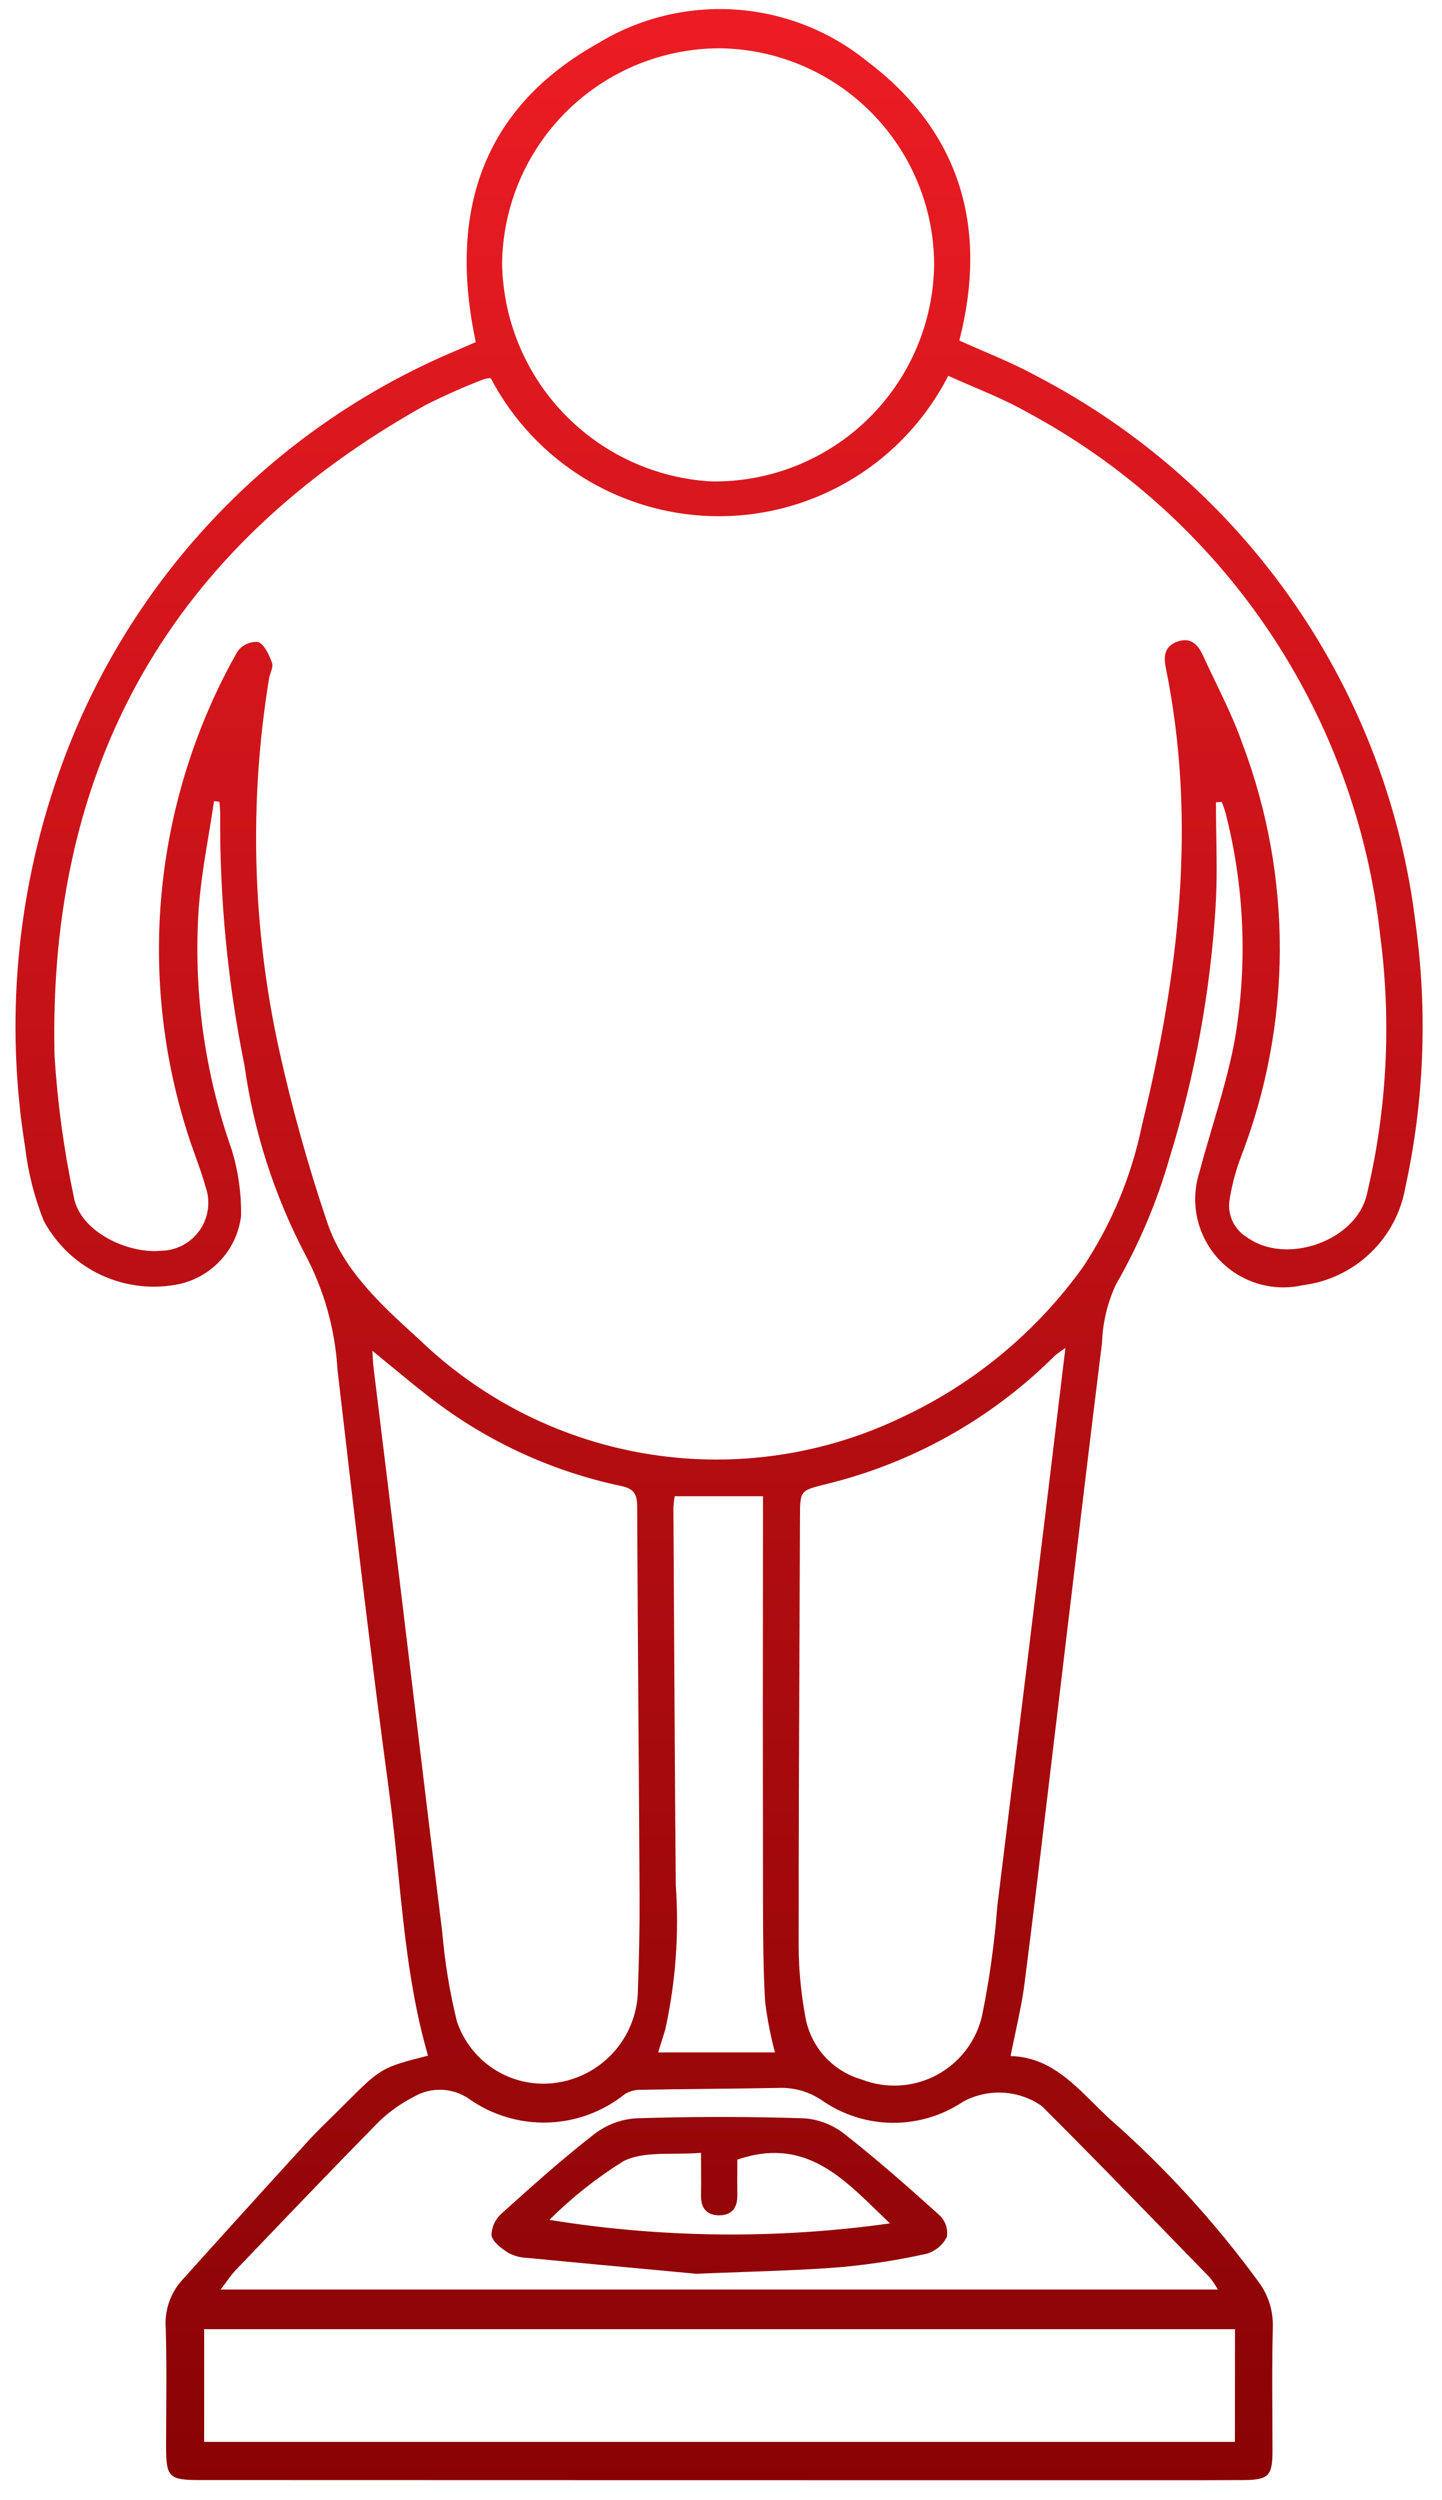 <svg width="60" height="104" viewBox="0 0 60 104" fill="none" xmlns="http://www.w3.org/2000/svg">
<path fill-rule="evenodd" clip-rule="evenodd" d="M45.517 87.505C44.535 86.529 43.558 85.558 42.049 85.527C42.115 85.189 42.185 84.862 42.253 84.542C42.406 83.825 42.551 83.145 42.635 82.46C42.973 79.837 43.285 77.21 43.598 74.583C43.683 73.868 43.768 73.152 43.854 72.437C44.05 70.802 44.246 69.168 44.441 67.533C44.907 63.639 45.372 59.745 45.854 55.853C45.883 55.017 46.079 54.194 46.431 53.435C47.392 51.767 48.145 49.987 48.673 48.135C49.721 44.752 50.361 41.257 50.579 37.722C50.641 36.727 50.625 35.731 50.609 34.735C50.601 34.281 50.594 33.828 50.594 33.375L50.833 33.357C50.888 33.485 50.936 33.616 50.977 33.75C51.789 36.877 51.922 40.142 51.365 43.325C51.14 44.517 50.794 45.688 50.448 46.859C50.261 47.492 50.074 48.125 49.906 48.762C49.708 49.377 49.676 50.033 49.814 50.664C49.951 51.295 50.253 51.879 50.688 52.356C51.124 52.833 51.678 53.187 52.294 53.381C52.91 53.575 53.566 53.603 54.197 53.462C55.253 53.332 56.239 52.866 57.009 52.132C57.78 51.399 58.294 50.437 58.476 49.389C59.258 45.799 59.403 42.101 58.906 38.461C58.334 33.655 56.595 29.062 53.841 25.083C51.087 21.103 47.402 17.858 43.106 15.629C42.399 15.241 41.653 14.92 40.914 14.602C40.579 14.458 40.245 14.314 39.917 14.165C41.127 9.446 39.947 5.476 36.1 2.565C34.534 1.289 32.609 0.531 30.594 0.398C28.578 0.265 26.571 0.761 24.85 1.82C19.995 4.546 18.664 8.919 19.795 14.231L18.988 14.58C15.139 16.196 11.673 18.606 8.818 21.651C5.962 24.697 3.78 28.31 2.414 32.255C0.684 37.212 0.213 42.522 1.043 47.706C1.165 48.759 1.426 49.792 1.818 50.777C2.347 51.764 3.18 52.554 4.194 53.03C5.208 53.505 6.349 53.641 7.446 53.416C8.116 53.27 8.724 52.921 9.187 52.415C9.65 51.91 9.944 51.273 10.03 50.593C10.048 49.659 9.918 48.727 9.645 47.834C8.504 44.602 8.037 41.17 8.271 37.751C8.349 36.73 8.517 35.717 8.686 34.704C8.762 34.244 8.839 33.785 8.907 33.325L9.129 33.351C9.133 33.402 9.137 33.453 9.142 33.504C9.152 33.62 9.162 33.735 9.162 33.851C9.135 37.369 9.474 40.88 10.174 44.328C10.556 47.054 11.402 49.694 12.674 52.135C13.478 53.632 13.945 55.287 14.043 56.984C14.725 62.86 15.409 68.737 16.199 74.599C16.346 75.691 16.457 76.79 16.568 77.888C16.826 80.451 17.085 83.014 17.808 85.509C15.875 86.002 15.851 86.016 14.339 87.533C14.173 87.7 14.004 87.864 13.836 88.029C13.491 88.366 13.145 88.704 12.821 89.059C11.055 90.993 9.296 92.934 7.544 94.882C7.309 95.152 7.131 95.467 7.02 95.807C6.909 96.147 6.867 96.506 6.897 96.863C6.931 98.013 6.924 99.167 6.917 100.321C6.914 100.802 6.911 101.282 6.911 101.763C6.911 103.041 7.021 103.163 8.311 103.163C21.36 103.168 34.408 103.17 47.456 103.17C47.691 103.17 47.927 103.17 48.163 103.17C49.338 103.17 50.514 103.171 51.69 103.164C52.795 103.159 52.947 103.005 52.947 101.927C52.947 101.436 52.944 100.946 52.942 100.455C52.936 99.238 52.93 98.02 52.961 96.803C52.982 96.136 52.779 95.481 52.385 94.943C50.559 92.441 48.463 90.148 46.135 88.106C45.926 87.911 45.721 87.708 45.517 87.505ZM20.142 15.77C20.232 15.744 20.325 15.73 20.418 15.727V15.728C21.329 17.469 22.702 18.927 24.386 19.94C26.07 20.954 28.001 21.484 29.966 21.474C31.932 21.465 33.856 20.914 35.53 19.884C37.204 18.853 38.562 17.382 39.456 15.632C39.799 15.788 40.147 15.937 40.496 16.087C41.254 16.41 42.014 16.735 42.729 17.142C46.764 19.305 50.212 22.418 52.773 26.213C55.334 30.008 56.932 34.37 57.429 38.921C57.901 42.515 57.712 46.165 56.871 49.691C56.421 51.625 53.512 52.639 51.9 51.475C51.641 51.323 51.432 51.098 51.299 50.828C51.167 50.559 51.116 50.256 51.153 49.958C51.25 49.326 51.413 48.706 51.64 48.109C53.764 42.599 53.789 36.502 51.711 30.975C51.395 30.069 50.976 29.199 50.558 28.329C50.385 27.971 50.213 27.612 50.048 27.252C49.847 26.812 49.546 26.5 49.005 26.683C48.464 26.866 48.405 27.285 48.505 27.766C49.816 34.199 49.046 40.522 47.516 46.808C47.083 48.918 46.247 50.925 45.052 52.718C43.136 55.384 40.573 57.517 37.604 58.918C34.327 60.512 30.64 61.063 27.04 60.495C23.44 59.928 20.102 58.27 17.474 55.745C17.435 55.71 17.397 55.675 17.358 55.639C15.821 54.24 14.253 52.812 13.589 50.769C12.801 48.43 12.139 46.05 11.607 43.64C10.496 38.57 10.357 33.336 11.197 28.215C11.21 28.138 11.237 28.057 11.264 27.977C11.313 27.829 11.362 27.685 11.32 27.572C11.198 27.244 11.017 26.825 10.745 26.704C10.58 26.691 10.414 26.72 10.263 26.788C10.113 26.856 9.982 26.962 9.883 27.095C8.181 30.099 7.116 33.422 6.753 36.855C6.391 40.289 6.739 43.761 7.777 47.054C7.883 47.402 8.006 47.745 8.129 48.087C8.282 48.513 8.435 48.938 8.555 49.373C8.66 49.672 8.692 49.992 8.649 50.306C8.606 50.621 8.488 50.92 8.306 51.18C8.123 51.439 7.882 51.652 7.601 51.799C7.32 51.947 7.008 52.025 6.691 52.028C5.341 52.163 3.321 51.247 3.069 49.777C2.66 47.847 2.393 45.889 2.269 43.92C1.988 31.83 7.109 22.764 17.701 16.852C18.496 16.45 19.311 16.089 20.142 15.77ZM23.598 4.612C25.293 2.944 27.576 2.009 29.955 2.009C32.322 2.038 34.582 2.996 36.249 4.676C37.917 6.355 38.858 8.623 38.869 10.99C38.856 12.193 38.606 13.382 38.132 14.489C37.659 15.595 36.971 16.597 36.109 17.436C35.247 18.276 34.227 18.937 33.109 19.382C31.99 19.826 30.795 20.045 29.592 20.026C27.259 19.893 25.064 18.879 23.449 17.19C21.834 15.501 20.92 13.262 20.892 10.926C20.93 8.548 21.902 6.28 23.598 4.612ZM15.495 56.19C15.503 56.307 15.508 56.405 15.512 56.489C15.52 56.639 15.525 56.748 15.539 56.857C15.902 59.828 16.266 62.798 16.631 65.77C16.833 67.438 17.034 69.106 17.235 70.774C17.62 73.969 18.004 77.163 18.4 80.357C18.506 81.61 18.709 82.853 19.009 84.074C19.296 84.942 19.886 85.676 20.672 86.143C21.458 86.61 22.386 86.777 23.285 86.614C24.155 86.46 24.948 86.018 25.538 85.36C26.127 84.701 26.478 83.864 26.535 82.982C26.587 81.626 26.618 80.269 26.612 78.912C26.6 76.458 26.582 74.004 26.565 71.55C26.545 68.585 26.524 65.619 26.512 62.654C26.512 62.134 26.354 61.919 25.842 61.812C22.95 61.203 20.233 59.946 17.897 58.136C17.367 57.731 16.852 57.306 16.301 56.851C16.042 56.638 15.775 56.417 15.495 56.19ZM44.33 56.069C44.229 56.143 44.152 56.197 44.091 56.24C43.994 56.308 43.936 56.349 43.886 56.398C41.261 59.015 37.968 60.862 34.366 61.737C33.829 61.87 33.56 61.937 33.425 62.108C33.289 62.281 33.288 62.559 33.286 63.119C33.28 64.694 33.273 66.269 33.267 67.844C33.248 72.23 33.229 76.616 33.231 81.001C33.239 81.963 33.331 82.923 33.506 83.87C33.608 84.484 33.882 85.057 34.296 85.522C34.71 85.987 35.247 86.325 35.846 86.497C36.349 86.694 36.889 86.78 37.429 86.749C37.968 86.717 38.495 86.57 38.972 86.316C39.449 86.061 39.865 85.707 40.193 85.277C40.52 84.847 40.75 84.35 40.867 83.823C41.171 82.325 41.382 80.81 41.497 79.286C42.23 73.347 42.958 67.408 43.681 61.467C43.791 60.551 43.901 59.635 44.014 58.692C44.116 57.846 44.22 56.979 44.33 56.069ZM8.495 96.886H51.387L51.384 101.575H8.495V96.886ZM50.351 94.751C50.471 94.905 50.578 95.068 50.673 95.239H9.18C9.268 95.124 9.345 95.019 9.417 94.921C9.555 94.731 9.673 94.569 9.811 94.426C10.105 94.119 10.399 93.812 10.693 93.505C12.383 91.739 14.073 89.973 15.789 88.232C16.219 87.823 16.706 87.479 17.236 87.211C17.583 87.012 17.978 86.914 18.378 86.928C18.777 86.943 19.164 87.069 19.496 87.292C20.453 87.974 21.606 88.325 22.781 88.291C23.955 88.258 25.087 87.841 26.003 87.105C26.21 86.981 26.449 86.92 26.691 86.928C27.611 86.911 28.531 86.901 29.451 86.891C30.436 86.88 31.421 86.869 32.403 86.85C33.043 86.827 33.674 87.009 34.203 87.37C35.064 87.969 36.086 88.294 37.135 88.303C38.184 88.311 39.211 88.003 40.082 87.418C40.59 87.145 41.163 87.017 41.739 87.05C42.315 87.082 42.871 87.273 43.345 87.602C45.158 89.407 46.941 91.242 48.724 93.078C49.266 93.635 49.808 94.194 50.351 94.751ZM28.019 62.703C28.028 62.547 28.046 62.392 28.073 62.239H31.747V63.1C31.739 68.444 31.739 73.788 31.747 79.132C31.749 80.516 31.756 81.902 31.837 83.282C31.925 83.988 32.062 84.687 32.245 85.375H27.385C27.426 85.237 27.47 85.101 27.512 84.967C27.573 84.778 27.632 84.592 27.685 84.404C28.114 82.445 28.261 80.435 28.119 78.435C28.085 74.451 28.063 70.466 28.041 66.482C28.033 65.222 28.026 63.962 28.019 62.703ZM27.299 94.426C27.883 94.481 28.445 94.533 28.98 94.583C29.682 94.553 30.343 94.529 30.976 94.506C32.407 94.455 33.693 94.409 34.973 94.307C36.18 94.198 37.379 94.011 38.562 93.747C38.743 93.693 38.911 93.603 39.055 93.482C39.199 93.361 39.317 93.211 39.401 93.042C39.424 92.881 39.41 92.716 39.357 92.562C39.305 92.408 39.217 92.269 39.101 92.155C37.815 90.996 36.515 89.848 35.154 88.78C34.677 88.398 34.097 88.167 33.489 88.116C31.14 88.04 28.791 88.04 26.444 88.116C25.811 88.162 25.207 88.396 24.708 88.787C23.382 89.819 22.125 90.943 20.877 92.07C20.746 92.183 20.64 92.324 20.566 92.481C20.493 92.638 20.453 92.809 20.45 92.983C20.5 93.265 20.873 93.53 21.16 93.717C21.401 93.844 21.669 93.914 21.942 93.922C23.785 94.1 25.628 94.271 27.299 94.426ZM30.678 90.27C30.679 90.117 30.68 89.97 30.68 89.832H30.685C33.364 88.919 34.92 90.436 36.557 92.03C36.713 92.182 36.869 92.334 37.028 92.486C32.325 93.147 27.549 93.098 22.86 92.34C23.794 91.409 24.831 90.587 25.951 89.891C26.551 89.598 27.29 89.593 28.067 89.588C28.429 89.585 28.8 89.583 29.168 89.551C29.168 89.795 29.169 90.02 29.171 90.232C29.174 90.622 29.176 90.969 29.168 91.315C29.156 91.827 29.389 92.139 29.895 92.15C30.441 92.163 30.693 91.844 30.68 91.297C30.674 90.946 30.676 90.595 30.678 90.27Z" fill="url(#paint0_linear)"/>
<defs>
<linearGradient id="paint0_linear" x1="29.919" y1="0.377" x2="29.919" y2="103.17" gradientUnits="userSpaceOnUse">
<stop stop-color="#EC1C24"/>
<stop offset="1" stop-color="#8A0304"/>
</linearGradient>
</defs>
</svg>
